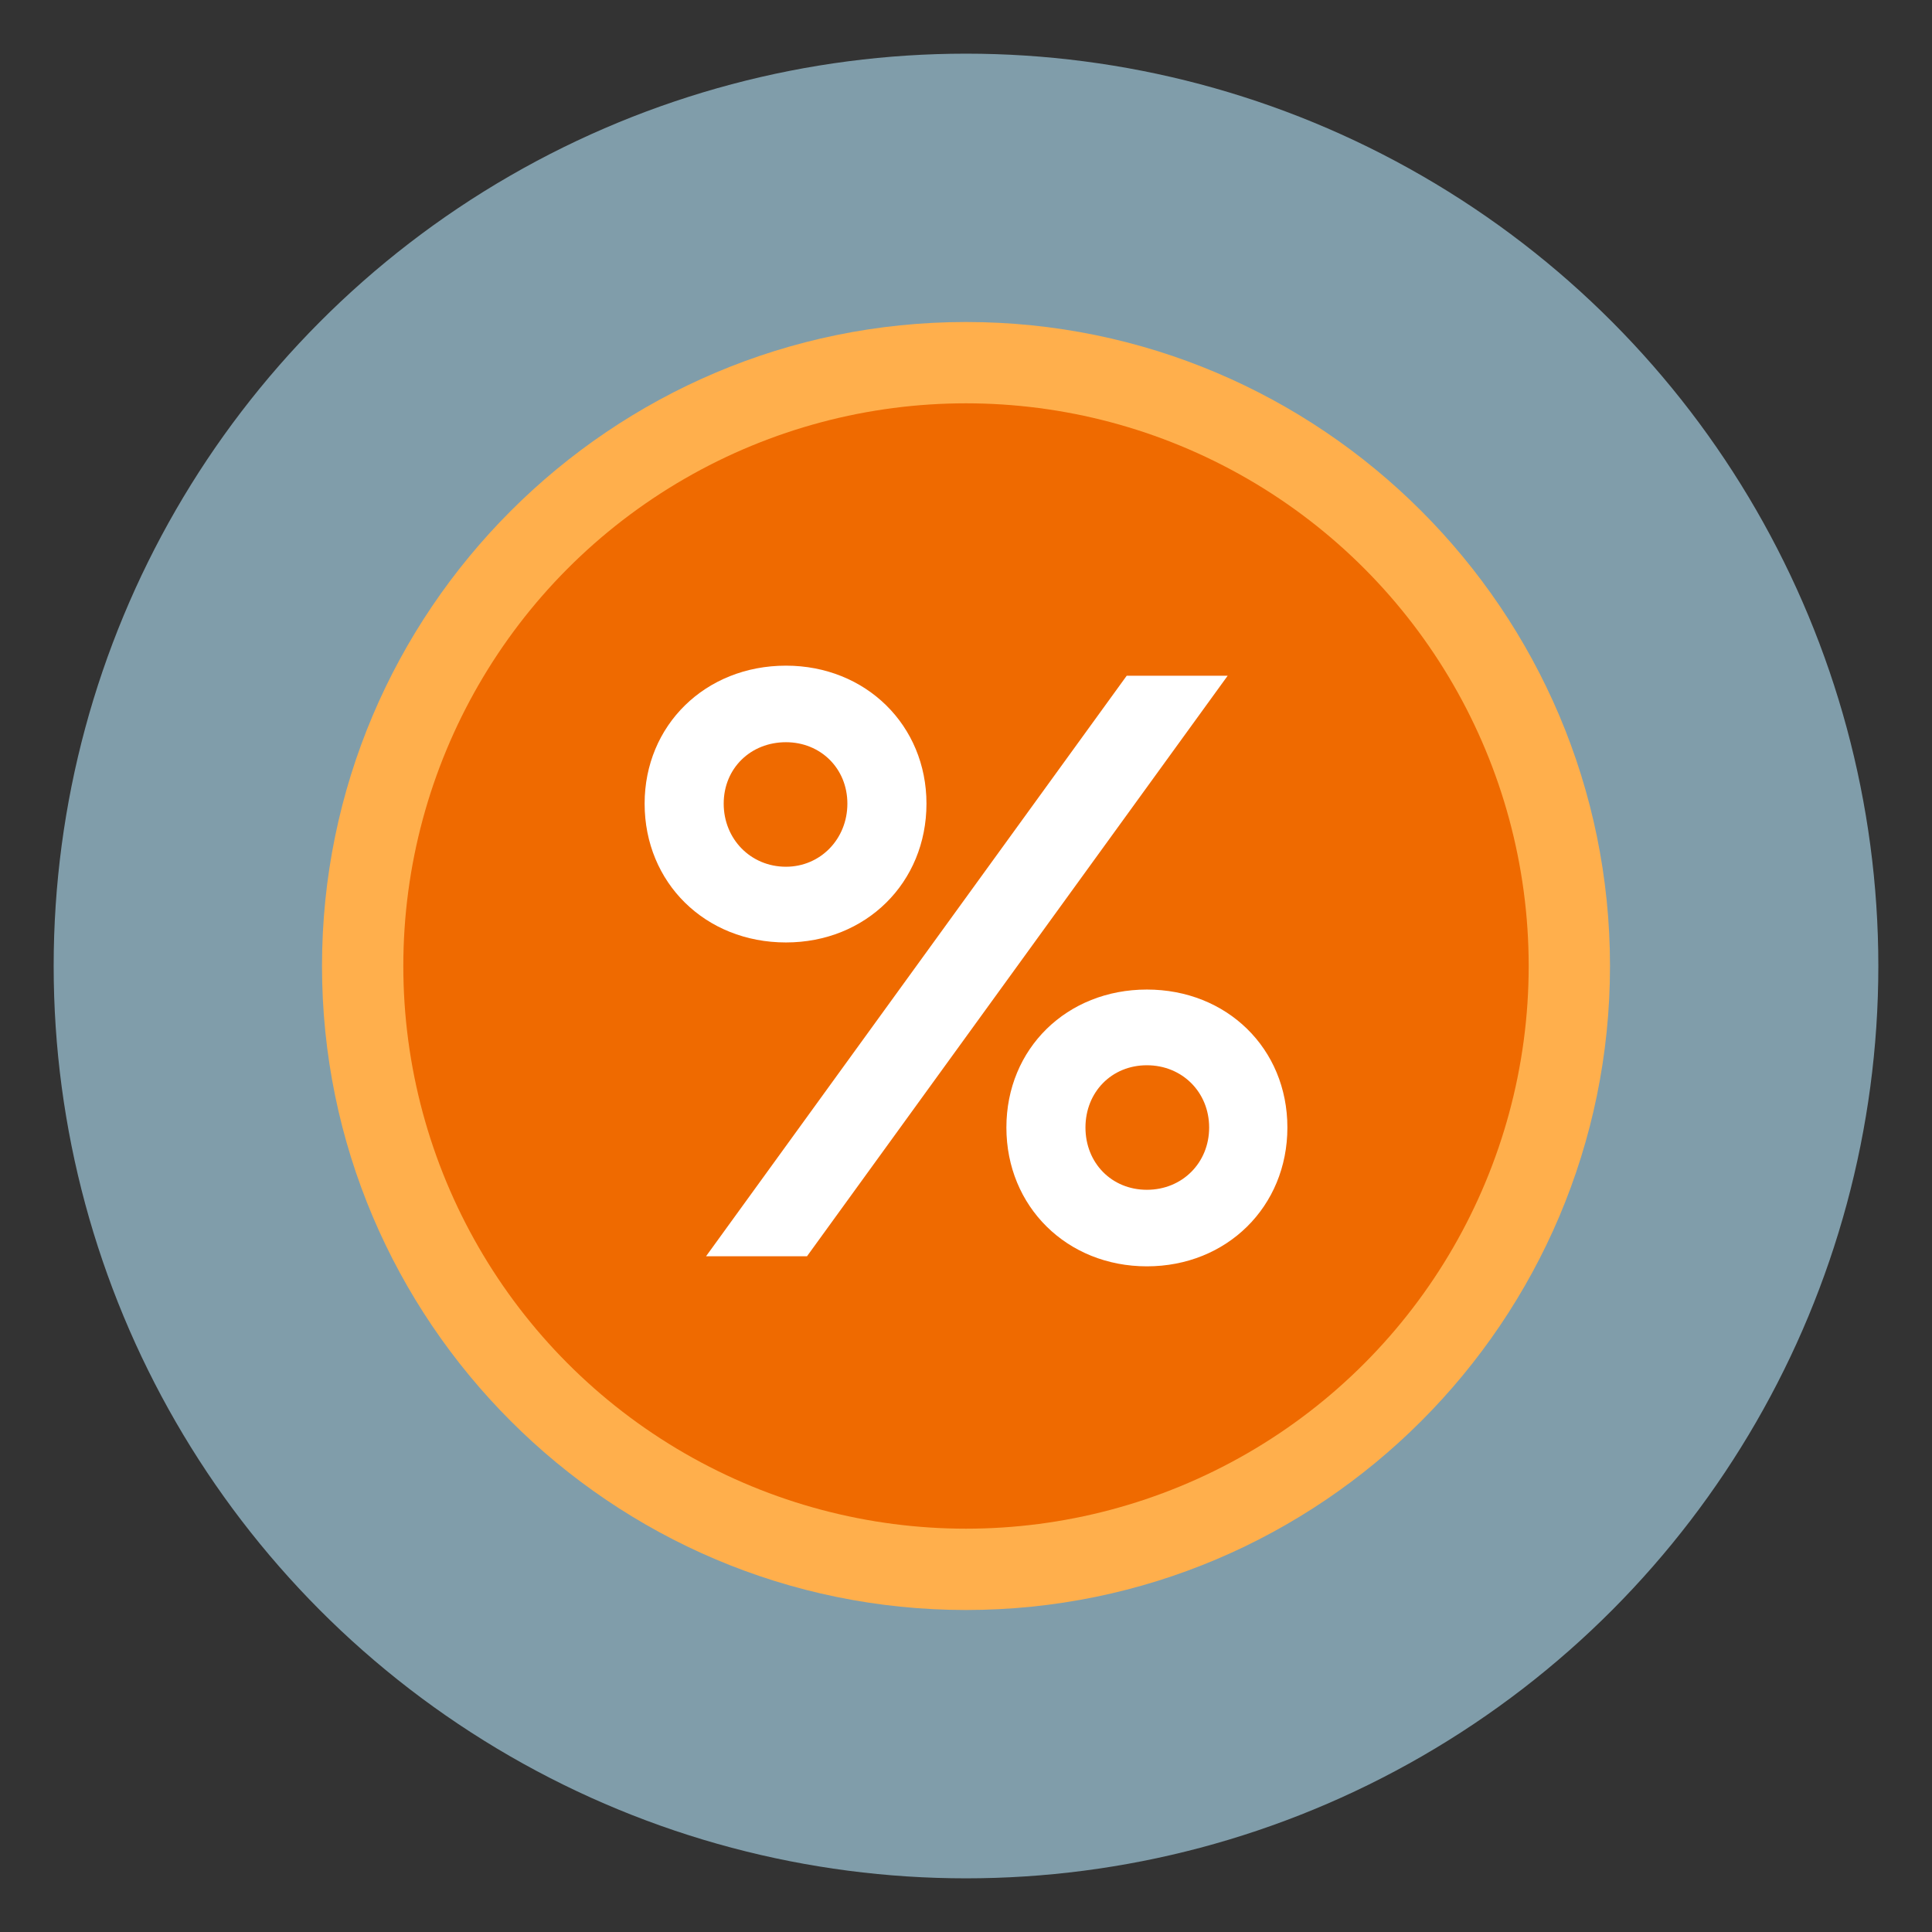 <svg height="180" viewBox="0 0 180 180" width="180" xmlns="http://www.w3.org/2000/svg"><rect x="0" y="0" width="180" height="180" fill="#333333" stroke="none"/><circle cx="90" cy="90" fill="#b4e5fa" opacity=".6" r="85"/><path d="m90 150c-33.084 0-60-26.916-60-60s26.916-60 60-60 60 26.916 60 60-26.916 60-60 60z" fill="#ffaf4c"/><circle cx="90" cy="90" fill="#ef6a00" r="52.424"/><path d="m60.058 74.873c0-7.29 5.644-12.855 13.169-12.855 7.446 0 13.09 5.565 13.09 12.855 0 7.367-5.644 12.933-13.09 12.933-7.525 0-13.169-5.566-13.169-12.933zm44.913-11.914h9.406l-39.19 54.083h-9.406zm-26.023 11.914c0-3.292-2.508-5.723-5.722-5.723-3.292 0-5.801 2.431-5.801 5.723s2.509 5.879 5.801 5.879c3.214 0 5.722-2.587 5.722-5.879zm14.815 30.176c0-7.368 5.644-12.855 13.09-12.855s13.09 5.487 13.09 12.855-5.644 12.933-13.09 12.933-13.09-5.565-13.09-12.933zm18.89 0c0-3.292-2.509-5.801-5.801-5.801s-5.722 2.509-5.722 5.801 2.43 5.801 5.722 5.801 5.801-2.509 5.801-5.801z" fill="#fff"/></svg>
